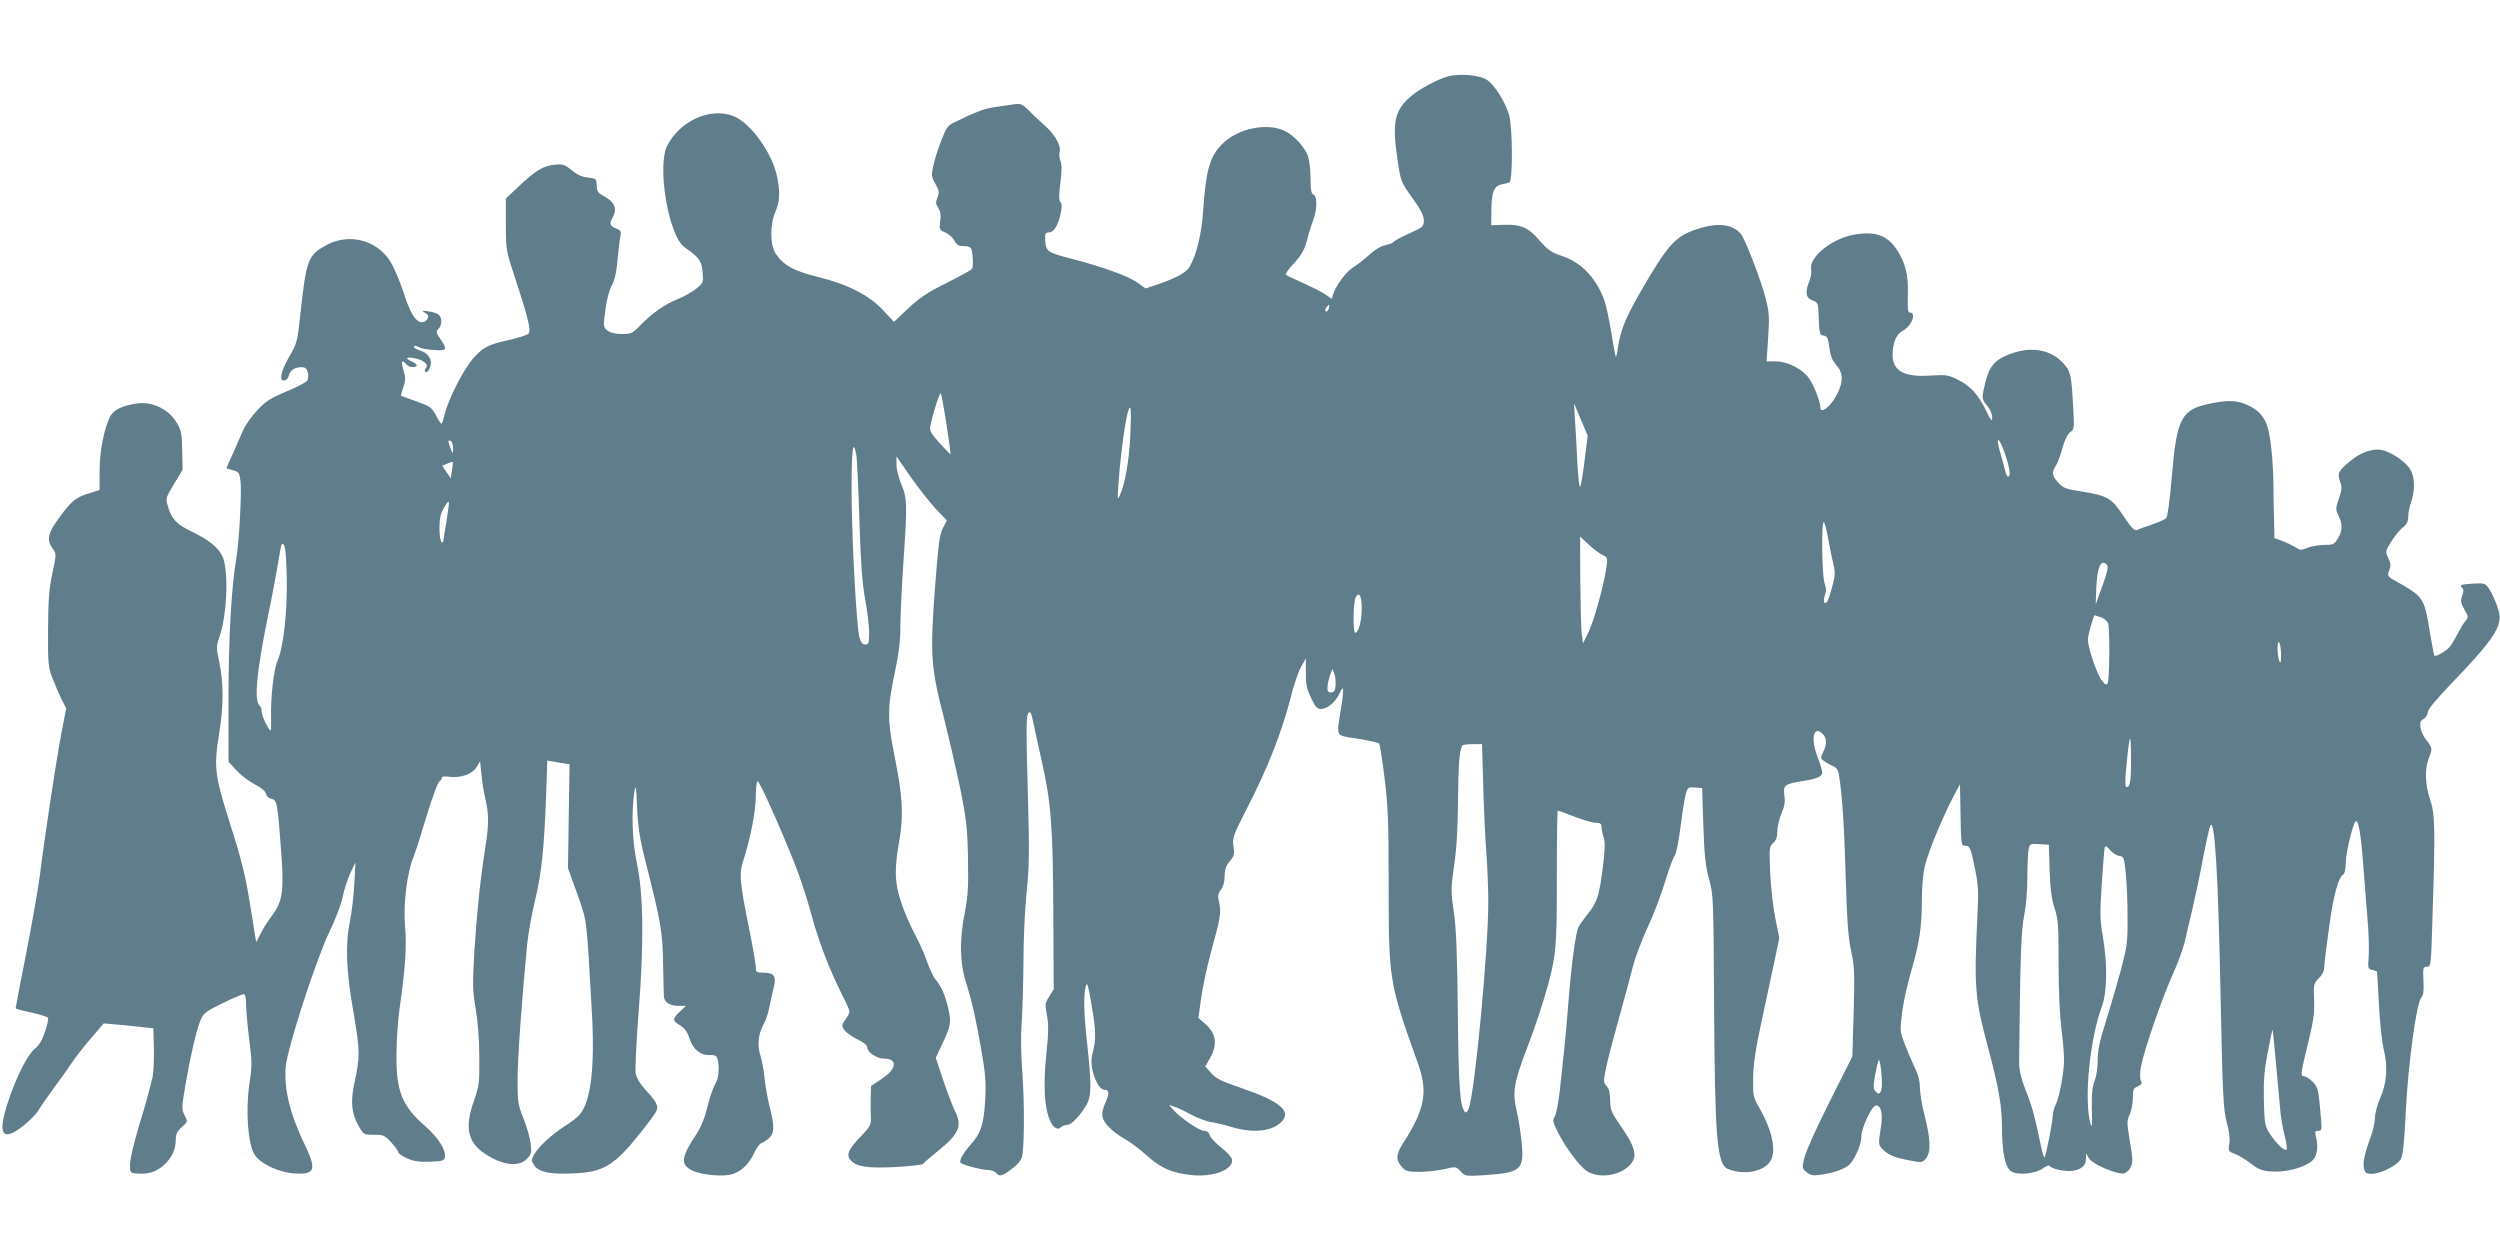 <?xml version="1.0" standalone="no"?>
<!DOCTYPE svg PUBLIC "-//W3C//DTD SVG 20010904//EN"
 "http://www.w3.org/TR/2001/REC-SVG-20010904/DTD/svg10.dtd">
<svg version="1.0" xmlns="http://www.w3.org/2000/svg"
 width="1280pt" height="640pt" viewBox="0 0 1280 640"
 preserveAspectRatio="xMidYMid meet">
<g transform="translate(0,640) scale(0.1,-0.1)"
fill="#607d8b" stroke="none">
<path d="M7418 6010 c-58 -15 -154 -67 -200 -108 -79 -71 -91 -131 -62 -325
16 -107 17 -109 75 -190 43 -60 59 -91 59 -115 0 -32 -4 -35 -74 -67 -41 -18
-77 -38 -80 -43 -3 -5 -22 -13 -42 -17 -22 -4 -54 -23 -83 -49 -25 -23 -62
-52 -83 -65 -35 -21 -89 -94 -103 -139 l-6 -22 -31 21 c-16 12 -68 38 -114 59
-47 21 -88 40 -91 44 -3 3 12 25 34 49 50 54 63 78 79 142 7 28 20 68 28 90
20 53 21 121 1 129 -11 4 -15 23 -15 78 0 40 -5 90 -11 111 -13 49 -73 115
-124 138 -87 40 -228 13 -307 -59 -72 -65 -93 -133 -108 -352 -8 -122 -35
-228 -71 -289 -17 -27 -70 -56 -159 -86 l-65 -22 -38 28 c-47 34 -172 80 -336
123 -135 35 -137 37 -140 109 -1 21 4 27 19 27 25 0 46 33 60 94 8 35 8 52 -1
62 -8 10 -8 35 0 97 8 60 8 93 1 112 -6 15 -8 36 -5 46 10 29 -21 87 -71 132
-26 23 -65 59 -86 81 -34 34 -42 37 -76 32 -20 -3 -64 -9 -97 -14 -53 -7 -100
-25 -214 -81 -28 -13 -38 -29 -62 -91 -16 -41 -34 -98 -40 -127 -11 -49 -11
-57 10 -94 20 -35 21 -44 11 -70 -10 -24 -10 -33 4 -53 11 -18 14 -37 10 -69
-6 -42 -5 -44 25 -57 18 -7 39 -26 47 -41 12 -23 21 -29 49 -29 23 0 35 -5 39
-17 8 -28 10 -88 3 -99 -3 -6 -61 -38 -129 -72 -97 -48 -138 -75 -197 -130
l-74 -70 -54 58 c-72 78 -179 133 -331 171 -126 31 -180 60 -219 118 -31 45
-32 149 -3 216 22 52 25 97 10 175 -24 124 -136 282 -226 316 -117 45 -270
-23 -337 -150 -55 -104 6 -465 88 -522 75 -53 86 -67 92 -125 5 -55 5 -56 -32
-87 -21 -17 -64 -41 -94 -53 -66 -26 -129 -70 -191 -133 -41 -43 -48 -46 -96
-46 -35 0 -59 6 -74 18 -22 18 -22 20 -10 108 7 52 20 103 33 124 13 23 23 63
28 120 4 47 10 102 14 122 7 34 5 38 -18 47 -35 14 -39 25 -20 58 24 43 11 77
-39 105 -37 20 -42 27 -43 58 0 30 -4 35 -25 38 -51 6 -68 12 -106 43 -35 28
-44 30 -88 25 -57 -6 -95 -30 -183 -113 l-63 -59 0 -133 c0 -127 2 -137 39
-249 73 -220 92 -295 77 -310 -7 -8 -53 -22 -101 -33 -108 -24 -132 -37 -183
-95 -48 -53 -127 -210 -145 -283 -6 -28 -14 -51 -17 -51 -3 0 -16 20 -28 44
-22 40 -30 46 -100 71 -43 15 -78 28 -79 29 -1 1 4 20 12 43 12 36 12 48 1 87
-14 47 -9 58 14 31 13 -16 46 -20 54 -7 2 4 -9 14 -25 21 -38 17 -31 25 13 17
48 -10 74 -32 59 -50 -8 -10 -9 -16 -1 -21 5 -3 15 6 21 22 15 38 -6 75 -49
88 -17 5 -32 13 -32 17 0 10 7 10 28 -1 9 -5 43 -11 74 -13 67 -5 70 1 33 56
-23 33 -24 39 -10 52 19 19 19 58 1 73 -8 7 -31 14 -53 17 -35 5 -36 4 -16 -8
17 -10 19 -17 12 -30 -6 -10 -18 -18 -28 -18 -32 0 -61 45 -96 156 -20 60 -51
132 -69 159 -71 108 -210 142 -325 80 -95 -52 -103 -72 -135 -370 -13 -122
-16 -134 -55 -201 -44 -76 -54 -128 -24 -122 10 2 19 12 21 23 5 27 30 45 64
45 22 0 29 -6 34 -27 4 -14 3 -33 -3 -42 -5 -8 -54 -34 -108 -56 -85 -36 -106
-50 -150 -98 -29 -31 -60 -76 -70 -99 -10 -24 -33 -76 -51 -117 -19 -40 -34
-75 -34 -77 0 -2 15 -7 33 -12 29 -7 33 -13 38 -53 8 -51 -7 -318 -21 -399
-25 -138 -40 -409 -40 -718 l0 -322 40 -44 c22 -24 65 -57 95 -72 34 -18 55
-36 57 -48 2 -12 13 -23 28 -26 29 -7 31 -19 50 -276 15 -195 6 -251 -47 -321
-19 -25 -46 -67 -58 -92 l-23 -45 -6 34 c-3 19 -17 106 -31 192 -19 117 -43
213 -97 380 -80 253 -84 288 -55 469 22 135 22 252 0 356 -16 78 -16 86 0 130
41 116 49 352 14 419 -23 44 -70 81 -155 122 -78 38 -103 63 -122 129 -13 41
-12 43 31 115 l44 73 -2 97 c-1 80 -5 104 -24 137 -41 74 -127 117 -209 105
-72 -10 -119 -33 -136 -66 -31 -60 -54 -179 -54 -279 l0 -98 -49 -15 c-71 -21
-95 -40 -156 -124 -61 -82 -68 -116 -35 -161 19 -28 19 -28 -2 -127 -17 -80
-21 -136 -22 -289 -1 -182 1 -193 26 -256 14 -36 35 -83 46 -105 l21 -40 -25
-130 c-28 -150 -86 -532 -109 -719 -9 -71 -41 -254 -71 -406 -30 -152 -54
-278 -54 -281 0 -3 36 -13 80 -22 44 -10 82 -22 86 -27 3 -5 -4 -38 -16 -73
-15 -43 -31 -70 -51 -85 -36 -27 -96 -145 -138 -273 -55 -167 -31 -207 76
-124 32 25 67 60 78 78 10 18 44 67 74 108 31 41 73 100 93 130 19 30 66 90
103 133 l66 77 72 -6 c40 -4 97 -9 127 -13 l55 -6 3 -105 c1 -57 -2 -122 -7
-145 -23 -95 -35 -137 -74 -265 -22 -74 -41 -155 -41 -180 -1 -44 0 -45 33
-48 57 -6 99 7 138 41 42 37 63 81 63 132 0 28 7 43 31 64 31 28 31 29 14 61
-16 30 -15 39 5 158 26 150 54 272 76 327 14 36 25 45 112 88 54 26 103 47
110 47 8 0 12 -17 12 -52 0 -29 7 -110 16 -180 15 -116 15 -136 0 -234 -19
-136 -6 -306 28 -357 32 -47 124 -90 202 -95 107 -7 116 18 56 144 -77 158
-109 288 -99 403 8 94 154 545 224 691 31 63 61 144 68 180 7 36 25 90 39 120
l26 55 -6 -110 c-3 -60 -13 -146 -22 -190 -25 -121 -20 -252 18 -469 34 -201
34 -223 4 -364 -20 -92 -14 -153 21 -215 27 -47 27 -47 80 -47 49 0 55 -3 89
-40 20 -22 36 -45 36 -51 0 -5 20 -19 45 -30 34 -15 62 -19 117 -17 66 3 73 5
76 25 5 37 -34 98 -102 158 -118 103 -148 179 -146 365 0 69 7 172 15 230 31
221 38 323 29 425 -10 115 9 274 44 360 11 28 41 122 67 210 27 88 55 166 64
173 9 7 15 17 14 22 -1 4 14 6 35 3 59 -8 120 13 142 49 l18 30 7 -68 c4 -38
13 -96 21 -129 18 -77 17 -127 -2 -250 -27 -174 -42 -324 -55 -522 -10 -173
-10 -202 6 -295 11 -64 19 -158 19 -248 1 -134 -1 -151 -26 -222 -51 -140 -34
-219 59 -278 89 -57 168 -66 210 -24 23 23 25 31 20 77 -3 29 -19 86 -36 129
-29 71 -31 85 -31 200 0 109 21 403 49 693 6 55 23 155 40 223 33 135 47 265
57 537 l6 181 57 -10 57 -9 -4 -266 -4 -266 47 -130 c51 -143 48 -117 75 -601
17 -289 -5 -468 -64 -533 -11 -13 -46 -39 -76 -58 -66 -42 -136 -107 -156
-146 -14 -25 -14 -31 0 -52 24 -36 79 -48 197 -43 159 6 213 38 348 208 38 47
73 95 80 108 15 28 4 50 -55 113 -26 29 -45 60 -49 82 -4 19 3 163 15 319 28
353 24 606 -10 763 -23 105 -28 258 -12 360 7 43 9 32 14 -81 5 -103 14 -161
43 -275 79 -310 88 -364 90 -524 2 -82 3 -158 4 -167 2 -29 31 -48 73 -48 l40
0 -31 -29 c-39 -37 -39 -47 1 -71 23 -14 37 -33 48 -66 18 -57 56 -88 104 -86
27 1 35 -3 40 -21 11 -43 6 -100 -14 -131 -10 -18 -28 -69 -38 -114 -13 -54
-32 -101 -54 -135 -81 -122 -86 -158 -26 -189 46 -24 163 -35 210 -19 46 15
86 55 110 109 11 24 27 46 36 49 9 3 27 15 40 26 27 25 28 59 3 158 -10 41
-22 106 -26 144 -3 39 -13 91 -21 118 -18 55 -12 115 17 165 10 18 23 56 28
85 6 29 15 73 22 99 15 60 3 78 -52 78 -35 0 -39 2 -39 26 0 14 -15 103 -34
197 -50 248 -53 282 -28 359 35 108 62 250 62 326 0 39 4 72 9 72 10 0 114
-231 190 -423 27 -67 66 -185 86 -262 37 -137 93 -283 161 -417 19 -37 34 -72
34 -78 0 -6 -10 -24 -21 -40 -20 -27 -21 -31 -6 -53 8 -13 38 -34 66 -48 32
-15 51 -30 51 -41 0 -25 48 -58 85 -58 73 0 67 -53 -11 -104 l-54 -36 -2 -63
c-1 -34 0 -79 1 -100 2 -34 -3 -45 -52 -96 -65 -67 -76 -95 -51 -122 30 -33
88 -42 232 -34 72 4 135 11 138 16 3 5 37 34 75 65 109 87 127 129 89 204 -11
22 -38 92 -60 157 l-39 117 30 64 c47 98 51 117 34 189 -16 69 -37 116 -65
148 -10 11 -30 53 -44 93 -14 40 -43 105 -65 145 -21 39 -52 110 -67 157 -34
101 -36 166 -9 320 22 129 16 225 -25 430 -37 182 -37 245 0 420 22 103 30
168 30 243 0 56 7 201 15 322 21 306 20 334 -10 405 -14 33 -25 78 -25 101 l0
42 70 -101 c39 -56 97 -130 129 -165 l59 -62 -21 -40 c-17 -34 -23 -83 -41
-318 -24 -333 -20 -394 48 -657 24 -96 61 -256 82 -355 32 -159 37 -200 40
-358 3 -147 0 -195 -16 -278 -28 -141 -26 -258 5 -356 33 -105 52 -191 81
-358 20 -115 23 -160 18 -250 -7 -121 -22 -168 -74 -225 -40 -45 -63 -87 -50
-95 20 -13 107 -35 136 -35 17 0 37 -7 44 -15 17 -21 29 -18 79 19 27 19 48
43 53 61 13 47 14 276 2 440 -7 91 -8 189 -3 250 4 55 8 192 9 305 0 113 7
275 16 360 13 128 15 207 8 450 -11 404 -11 457 3 471 8 8 14 -3 23 -47 6 -33
25 -115 40 -184 51 -221 61 -344 63 -785 l2 -400 -23 -37 c-22 -35 -22 -41
-12 -95 9 -46 9 -90 -3 -203 -16 -156 -10 -270 18 -335 16 -39 40 -54 58 -36
6 6 19 11 29 11 22 0 59 37 96 95 31 48 32 97 8 325 -17 152 -19 248 -7 290 6
21 9 15 19 -35 35 -189 37 -230 14 -316 -16 -62 25 -179 64 -179 24 0 25 -19
4 -65 -14 -30 -19 -56 -15 -74 7 -34 53 -78 118 -115 27 -15 77 -54 112 -85
70 -63 128 -88 231 -98 109 -10 209 29 202 80 -2 12 -26 39 -55 61 -29 23 -55
51 -59 64 -4 14 -14 22 -29 22 -24 0 -125 69 -160 110 l-20 23 25 -8 c14 -4
52 -22 85 -40 33 -18 80 -36 105 -40 25 -4 74 -15 109 -26 109 -33 209 -21
255 30 48 53 -14 104 -208 170 -102 35 -131 49 -155 77 l-30 34 24 42 c41 71
32 129 -28 179 l-31 27 13 97 c7 54 30 162 51 239 50 182 53 203 42 254 -8 35
-7 46 9 66 12 16 19 40 19 69 0 34 6 53 26 77 23 26 25 37 20 72 -8 46 -2 62
68 198 108 210 179 391 226 575 15 61 39 129 52 152 l24 42 0 -72 c-1 -58 4
-83 26 -129 22 -47 31 -58 51 -58 33 0 76 36 95 79 22 53 25 25 7 -83 -23
-143 -30 -130 86 -148 56 -9 105 -20 110 -25 4 -4 17 -84 28 -178 18 -145 21
-227 21 -550 0 -484 2 -497 150 -910 52 -145 36 -234 -75 -406 -39 -61 -40
-89 -4 -128 16 -17 31 -21 87 -21 37 0 94 7 127 14 59 14 59 14 83 -11 23 -25
26 -26 120 -20 191 13 206 26 193 168 -5 52 -17 125 -26 163 -22 94 -14 142
50 311 30 77 70 193 89 258 63 207 68 253 67 630 0 185 2 337 5 337 3 0 42
-14 87 -32 45 -17 94 -31 109 -31 22 0 28 -5 28 -22 0 -12 5 -36 11 -53 8 -24
7 -63 -6 -164 -18 -139 -28 -168 -80 -233 -17 -22 -37 -49 -43 -61 -15 -28
-38 -206 -52 -389 -6 -82 -16 -193 -22 -245 -5 -52 -16 -144 -22 -205 -7 -60
-18 -120 -26 -132 -12 -19 -10 -28 19 -85 37 -74 109 -170 146 -194 57 -38
160 -26 214 25 50 47 38 95 -53 224 -35 50 -41 66 -42 113 0 36 -6 60 -18 73
-17 18 -17 24 -2 98 9 43 39 157 66 253 27 96 58 213 70 260 12 47 46 137 75
200 30 63 70 169 90 235 20 66 42 126 50 135 7 8 20 73 30 150 9 74 21 150 27
168 9 30 13 33 46 30 l37 -3 6 -190 c5 -154 11 -206 29 -275 23 -83 23 -97 26
-639 4 -692 15 -823 71 -846 75 -31 170 -17 210 30 41 47 23 153 -45 275 -36
63 -37 68 -36 160 1 70 12 146 43 290 23 107 53 247 67 312 l24 116 -21 104
c-11 56 -23 162 -26 233 -5 124 -4 131 16 149 15 14 21 31 21 61 0 23 10 64
21 90 16 35 20 59 15 91 -7 53 1 60 88 74 78 12 106 24 106 45 0 8 -11 45 -25
82 -35 92 -20 159 26 117 23 -21 24 -55 3 -95 -14 -29 -14 -32 3 -44 10 -8 30
-19 45 -26 19 -8 29 -21 33 -43 17 -106 28 -267 35 -526 7 -230 13 -314 28
-380 17 -76 18 -110 13 -312 l-7 -227 -117 -233 c-65 -129 -123 -257 -129
-287 -12 -51 -11 -54 12 -73 19 -16 33 -18 70 -13 58 8 109 24 139 44 30 19
71 105 71 151 0 45 54 160 75 160 28 0 37 -47 23 -126 -11 -68 -10 -75 8 -95
28 -31 63 -46 139 -60 66 -13 68 -12 86 10 26 32 24 98 -6 215 -14 53 -25 119
-25 146 0 33 -8 67 -24 98 -12 26 -36 80 -51 120 -28 72 -28 73 -16 170 7 53
28 149 47 212 41 141 54 222 54 364 0 68 6 135 16 175 18 73 86 237 142 346
l37 70 3 -158 c2 -147 4 -157 22 -157 26 0 29 -7 52 -118 17 -84 19 -117 12
-247 -17 -358 -13 -416 54 -665 54 -202 72 -303 72 -408 0 -131 16 -209 47
-229 33 -22 124 -13 163 15 16 12 32 18 35 12 10 -16 84 -31 121 -24 44 8 64
28 64 62 l1 27 14 -25 c15 -29 140 -83 178 -78 12 2 28 15 36 32 12 25 11 43
-4 132 -16 96 -16 106 -1 138 9 19 16 56 16 83 0 44 3 51 25 61 20 9 24 16 16
29 -5 11 -5 39 1 73 16 84 105 342 159 463 27 59 56 137 65 175 8 37 26 112
39 167 13 55 38 171 54 259 17 87 34 163 38 170 23 37 40 -247 53 -899 10
-493 14 -557 31 -622 13 -46 17 -85 13 -110 -6 -37 -4 -39 29 -51 18 -7 55
-29 81 -49 40 -31 57 -38 108 -41 69 -5 160 18 203 52 29 23 37 70 22 129 -6
23 -4 27 12 27 18 0 19 6 15 57 -13 155 -15 166 -44 195 -16 15 -35 28 -44 28
-19 0 -17 12 26 189 24 99 29 141 26 204 -3 76 -2 81 24 108 18 17 28 38 28
56 0 15 11 108 25 206 23 168 47 255 74 271 6 4 11 29 11 56 0 50 35 197 50
214 14 15 28 -63 39 -214 6 -80 16 -204 22 -277 7 -72 9 -161 7 -197 -5 -63
-5 -66 18 -72 13 -3 24 -7 24 -8 1 0 5 -75 10 -166 4 -91 16 -196 25 -235 22
-90 15 -172 -19 -249 -14 -32 -26 -76 -26 -97 0 -22 -9 -65 -21 -97 -32 -86
-43 -137 -35 -166 5 -21 12 -26 39 -26 48 0 133 44 150 77 10 20 18 94 25 248
12 240 54 548 79 577 11 12 14 36 11 87 -3 67 -2 71 18 71 21 0 21 5 29 277
14 435 12 507 -13 580 -26 73 -28 158 -7 210 20 48 19 56 -11 92 -14 17 -28
46 -31 65 -4 28 -1 36 16 45 12 7 21 22 21 34 0 15 44 67 130 157 154 159 215
237 232 292 10 34 9 48 -7 96 -11 31 -29 70 -40 86 -20 30 -24 31 -81 28 -65
-4 -73 -7 -57 -23 8 -8 7 -19 -1 -40 -9 -26 -7 -36 11 -69 22 -37 22 -39 4
-62 -10 -12 -28 -43 -41 -68 -12 -25 -30 -53 -39 -64 -18 -20 -70 -50 -77 -43
-2 2 -13 59 -24 126 -28 171 -31 175 -172 255 -45 25 -46 27 -35 56 9 23 8 36
-5 63 -16 33 -15 35 15 84 18 28 44 61 60 73 20 16 27 30 27 54 0 19 7 53 15
76 21 60 19 128 -5 168 -23 38 -99 89 -145 98 -48 9 -108 -12 -161 -56 -62
-51 -68 -63 -53 -105 11 -29 10 -42 -6 -88 -17 -50 -17 -56 -2 -87 22 -44 21
-78 -3 -117 -18 -30 -24 -33 -70 -33 -28 0 -67 -7 -86 -15 -32 -13 -38 -13
-61 3 -15 9 -45 24 -67 32 l-41 15 -2 100 c-2 55 -3 133 -3 174 0 41 -4 120
-10 177 -13 136 -38 187 -110 224 -59 30 -103 34 -197 15 -155 -30 -178 -73
-203 -373 -10 -120 -22 -208 -29 -215 -6 -6 -39 -21 -74 -33 -34 -11 -69 -24
-77 -28 -12 -5 -29 14 -68 72 -60 92 -83 105 -217 126 -79 12 -93 18 -117 45
-32 36 -34 52 -13 85 9 13 24 53 34 90 12 43 27 73 40 83 21 14 22 20 16 121
-9 172 -13 189 -48 229 -64 73 -165 92 -274 51 -77 -28 -107 -62 -127 -142
-21 -84 -21 -89 9 -124 14 -17 25 -42 25 -58 0 -25 -5 -20 -30 31 -41 85 -82
130 -146 161 -51 25 -61 26 -142 21 -132 -9 -192 24 -192 105 0 61 19 107 50
123 48 25 75 95 37 95 -9 0 -11 25 -9 90 4 103 -13 168 -60 237 -47 69 -109
90 -213 72 -116 -20 -234 -115 -222 -179 3 -14 -1 -40 -9 -59 -23 -56 -19 -87
16 -99 29 -11 29 -12 32 -94 3 -77 5 -83 25 -86 18 -3 23 -12 29 -60 5 -42 14
-66 35 -90 37 -41 38 -86 4 -152 -31 -62 -85 -103 -85 -65 0 28 -32 110 -57
147 -33 48 -111 88 -173 88 l-45 0 8 121 c7 106 5 130 -12 199 -26 100 -107
309 -129 334 -43 48 -114 57 -214 26 -120 -37 -158 -79 -307 -339 -70 -123
-96 -188 -108 -276 -3 -25 -8 -44 -10 -41 -2 2 -13 57 -23 123 -11 65 -26 139
-35 163 -41 115 -117 196 -219 230 -52 17 -71 30 -111 76 -59 69 -97 86 -184
83 l-66 -2 1 79 c1 91 13 121 52 130 15 3 33 7 40 10 18 5 17 285 -2 348 -21
68 -76 154 -114 178 -38 24 -136 32 -194 18z m-615 -1190 c-3 -11 -9 -17 -15
-14 -5 3 -4 12 3 20 16 19 18 18 12 -6z m-1957 -592 c13 -84 22 -153 21 -154
-1 -1 -26 24 -56 57 -47 53 -53 64 -47 91 12 61 47 170 53 164 3 -3 16 -74 29
-158z m3267 -186 c-8 -70 -19 -131 -23 -135 -4 -4 -10 52 -14 125 -3 73 -9
171 -12 218 l-5 85 35 -83 35 -83 -16 -127z m-2326 123 c-6 -122 -27 -245 -53
-300 -13 -28 -13 -24 -8 50 14 209 52 444 63 390 2 -11 1 -74 -2 -140z m-3467
-58 c0 -35 -3 -34 -18 10 -9 26 -8 31 4 26 8 -3 14 -18 14 -36z m7946 -32 c25
-73 30 -115 15 -115 -5 0 -11 12 -14 28 -4 15 -15 58 -26 95 -26 90 -6 83 25
-8z m-5882 -2 c4 -21 11 -171 16 -333 7 -224 14 -321 29 -405 11 -60 21 -138
21 -172 0 -56 -2 -63 -20 -63 -14 0 -22 10 -30 38 -15 57 -40 517 -40 757 0
202 8 264 24 178z m-2070 -81 l-6 -41 -22 32 -22 32 25 11 c15 6 27 10 29 9 1
-1 0 -21 -4 -43z m-28 -261 c-9 -50 -16 -96 -16 -102 0 -5 -4 -7 -10 -4 -5 3
-10 35 -10 71 0 49 6 75 23 104 12 22 23 35 25 30 2 -5 -4 -50 -12 -99z m7073
-83 c7 -40 19 -98 26 -128 12 -49 12 -63 -3 -120 -10 -36 -21 -71 -25 -78 -15
-23 -25 -2 -14 28 8 22 8 38 -1 63 -14 38 -17 321 -4 313 5 -3 14 -38 21 -78z
m-1153 -90 c24 -11 26 -15 19 -61 -11 -87 -65 -280 -93 -336 l-27 -55 -7 55
c-3 30 -6 152 -7 273 l-1 219 45 -42 c25 -23 57 -47 71 -53z m-6738 -111 c4
-174 -16 -357 -46 -427 -21 -48 -37 -191 -34 -297 1 -35 0 -63 -2 -63 -10 0
-46 74 -46 95 0 13 -4 26 -9 30 -32 19 -18 171 40 455 26 126 43 219 65 349 4
26 8 31 17 22 8 -8 13 -65 15 -164z m9320 60 c8 -9 1 -39 -24 -107 l-34 -95 3
85 c4 107 26 153 55 117z m-3816 -228 c-1 -62 -17 -119 -33 -119 -13 0 -11
157 2 182 18 33 32 5 31 -63z m3786 -40 c17 -6 32 -20 36 -32 9 -34 7 -290 -3
-305 -6 -11 -13 -8 -29 13 -25 32 -72 168 -72 210 0 24 29 125 35 125 1 0 16
-5 33 -11z m921 -194 c0 -37 -3 -45 -9 -30 -12 29 -12 114 0 95 5 -8 9 -37 9
-65z m-4841 -155 c-2 -27 -7 -35 -23 -35 -16 0 -20 6 -18 32 2 17 8 44 14 60
l11 28 10 -25 c5 -13 8 -40 6 -60z m4073 -382 c0 -107 -5 -138 -23 -138 -7 0
-8 26 -4 73 11 122 18 178 23 174 2 -3 4 -51 4 -109z m-3317 -125 c3 -115 10
-271 16 -348 6 -77 10 -189 10 -250 1 -242 -69 -979 -100 -1061 -6 -16 -14
-23 -19 -18 -26 27 -33 127 -37 509 -3 302 -8 428 -20 513 -16 107 -16 120 1
240 13 85 19 196 20 337 2 185 7 251 22 278 2 4 26 7 52 7 l49 0 6 -207z
m2900 -438 c3 -95 10 -147 25 -194 19 -57 21 -88 21 -286 0 -146 6 -266 16
-345 9 -68 14 -146 11 -174 -7 -80 -26 -171 -42 -202 -8 -16 -15 -42 -15 -59
-1 -33 -35 -203 -42 -211 -3 -2 -10 19 -16 48 -36 170 -46 209 -79 292 -26 67
-35 106 -35 146 5 529 10 681 26 753 9 46 16 126 16 192 0 62 3 127 6 144 7
31 8 32 55 29 l49 -3 4 -130z m356 73 c24 -3 25 -8 34 -88 5 -47 9 -148 9
-225 1 -130 -2 -150 -35 -275 -20 -74 -55 -193 -77 -263 -31 -98 -41 -144 -41
-196 0 -40 -7 -84 -16 -107 -11 -27 -15 -64 -14 -128 3 -109 0 -124 -11 -71
-27 133 3 419 62 580 28 74 30 223 5 363 -14 79 -15 117 -5 265 6 95 13 179
15 187 4 11 10 8 27 -12 12 -15 33 -28 47 -30z m804 -1073 c9 -99 19 -207 22
-240 3 -33 13 -88 22 -122 9 -34 13 -65 9 -69 -10 -10 -54 33 -86 82 -25 39
-27 50 -30 171 -2 102 2 155 20 246 12 65 23 116 25 114 1 -1 9 -83 18 -182z
m-2020 -117 c-6 -31 -16 -35 -33 -14 -10 11 -10 29 -1 78 7 35 14 70 18 78 8
21 22 -108 16 -142z"/>
</g>
</svg>
